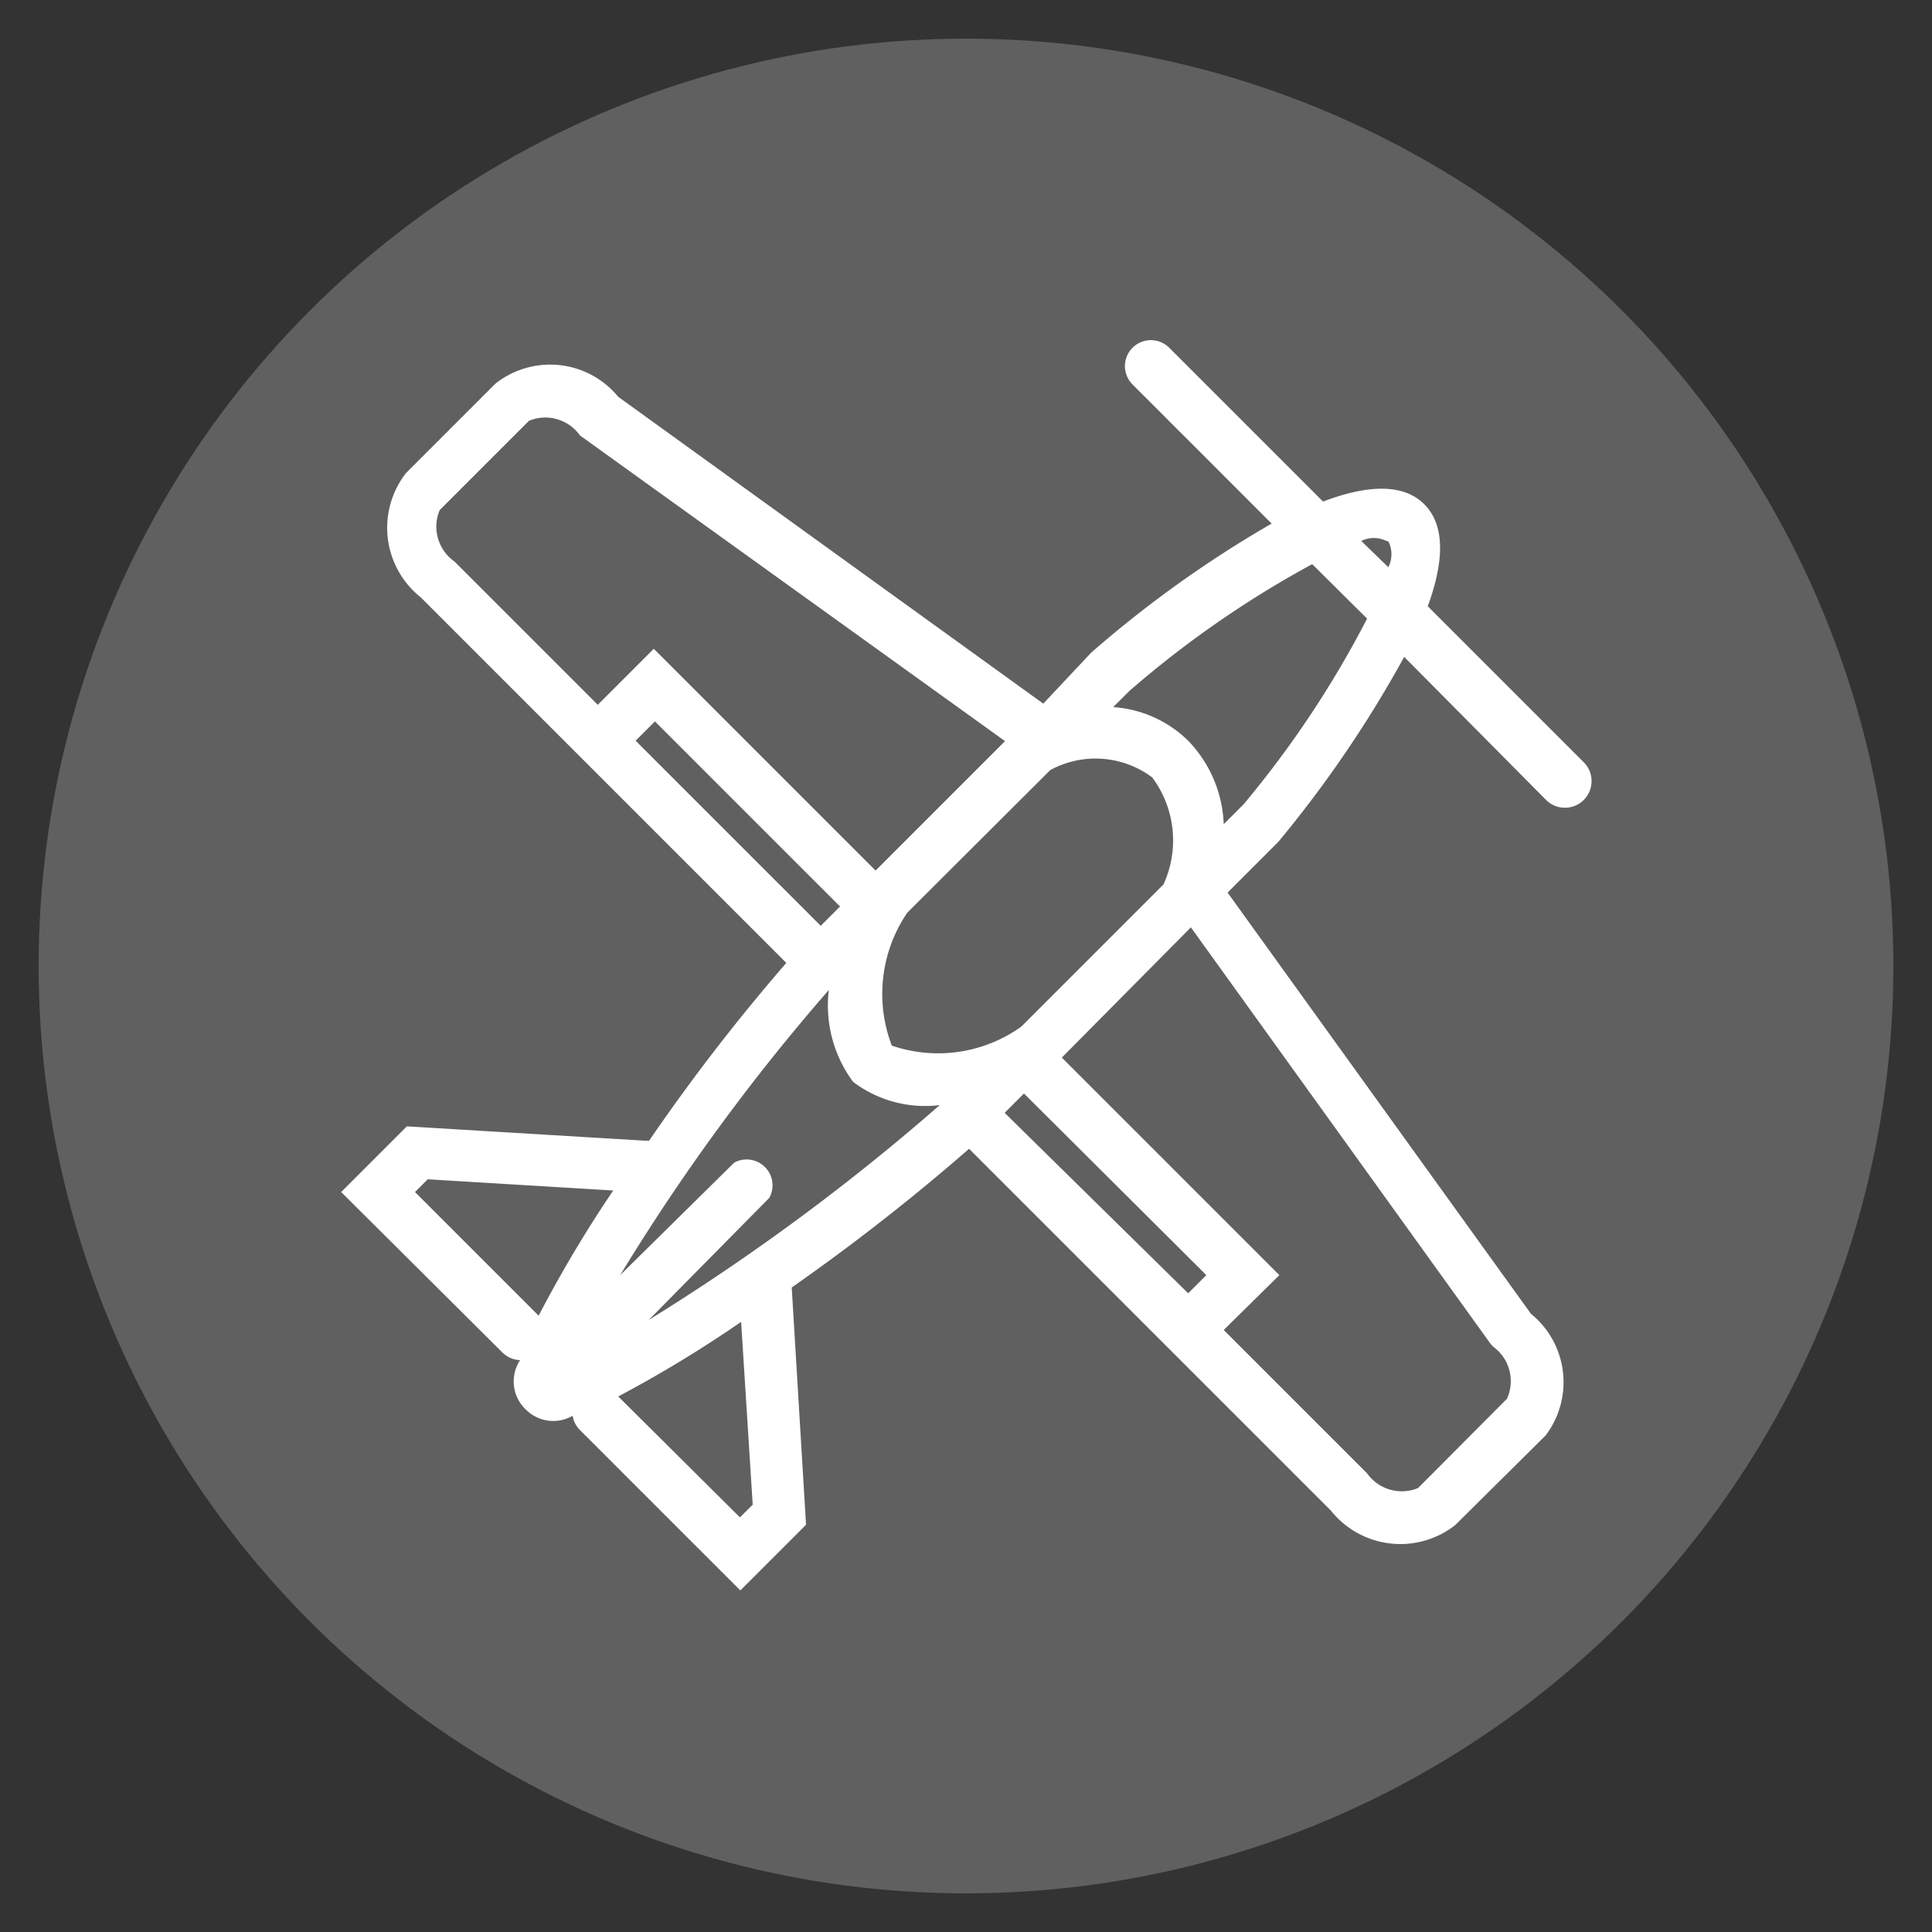 <svg id="Layer_1" data-name="Layer 1" xmlns="http://www.w3.org/2000/svg" viewBox="0 0 50 50"><rect x="0" y="0" width="50" height="50" fill="#333333" stroke="none"/><defs><style>.cls-1{fill:#606060;}.cls-2{fill:#fff;}</style></defs><title>lg2-icons</title><circle class="cls-1" cx="25" cy="25" r="24"/><path class="cls-2" d="M36.7,38.51a1.1,1.1,0,0,1-1.32-.38l-3.71-3.71L33.11,33l-5.63-5.63L30.82,24l7.75,10.77,0.07,0.08A1.1,1.1,0,0,1,39,36.2Zm-17.22.43-0.33.33L16,36.14a32,32,0,0,0,3.18-1.93Zm-2.68-4.79L19.91,31A0.67,0.67,0,0,0,19,30.09L16.05,33a53.76,53.76,0,0,1,5.4-7.38A3.32,3.32,0,0,0,22.08,28a3.09,3.09,0,0,0,2.24.6A56.81,56.81,0,0,1,16.79,34.16Zm-6.06-3.3,0.33-.33,4.8,0.29a32.66,32.66,0,0,0-1.93,3.24l-3.2-3.2h0Zm11-7.39-0.5.5-4.79-4.79,0.5-.5ZM11.38,13.2l2.31-2.31a1.1,1.1,0,0,1,1.32.38l11,7.91-3.35,3.35-5.74-5.74-1.45,1.45-3.71-3.71A1.1,1.1,0,0,1,11.38,13.2Zm24,2.81a26.24,26.24,0,0,1-3.2,4.81l-0.51.51a3.29,3.29,0,0,0-.91-2.15,3.06,3.06,0,0,0-1.95-.88l0.42-.42a26.41,26.41,0,0,1,4.73-3.28Zm0.55-2a0.74,0.74,0,0,1,0,.67L35.23,14A0.73,0.73,0,0,1,35.88,14Zm-8.75,5.92a2.45,2.45,0,0,1,2.64.19,2.73,2.73,0,0,1,.29,2.77l-3.68,3.68a3.7,3.7,0,0,1-3.35.49,3.74,3.74,0,0,1,.4-3.44Zm3.59,13.56L26,28.8l0.5-.5L31.22,33l-0.5.5h0ZM39.62,34l-7.85-10.9,1.31-1.31A30.24,30.24,0,0,0,36.34,17L40,20.69A0.67,0.67,0,0,0,41,19.74l-4.05-4.05c0.4-1.09.48-2.07-.09-2.64s-1.54-.48-2.62-0.07L30.26,9a0.67,0.67,0,0,0-.95.95l3.6,3.6a29.54,29.54,0,0,0-4.67,3.34L27,18.21l-11-7.94a2.28,2.28,0,0,0-3.18-.34l-2.31,2.31a2.3,2.3,0,0,0,.38,3.22l9.46,9.46a51,51,0,0,0-3.55,4.6H16.67l-6.14-.37-1.7,1.7L13,35a0.68,0.68,0,0,0,.46.2,1,1,0,0,0,.15,1.28,1,1,0,0,0,1.21.16A0.67,0.67,0,0,0,15,37l4.16,4.16,1.7-1.7-0.37-6.14h0a54.56,54.56,0,0,0,4.59-3.59l9.36,9.36a2.3,2.3,0,0,0,3.22.38L40,37.15A2.28,2.28,0,0,0,39.62,34Z"/></svg>